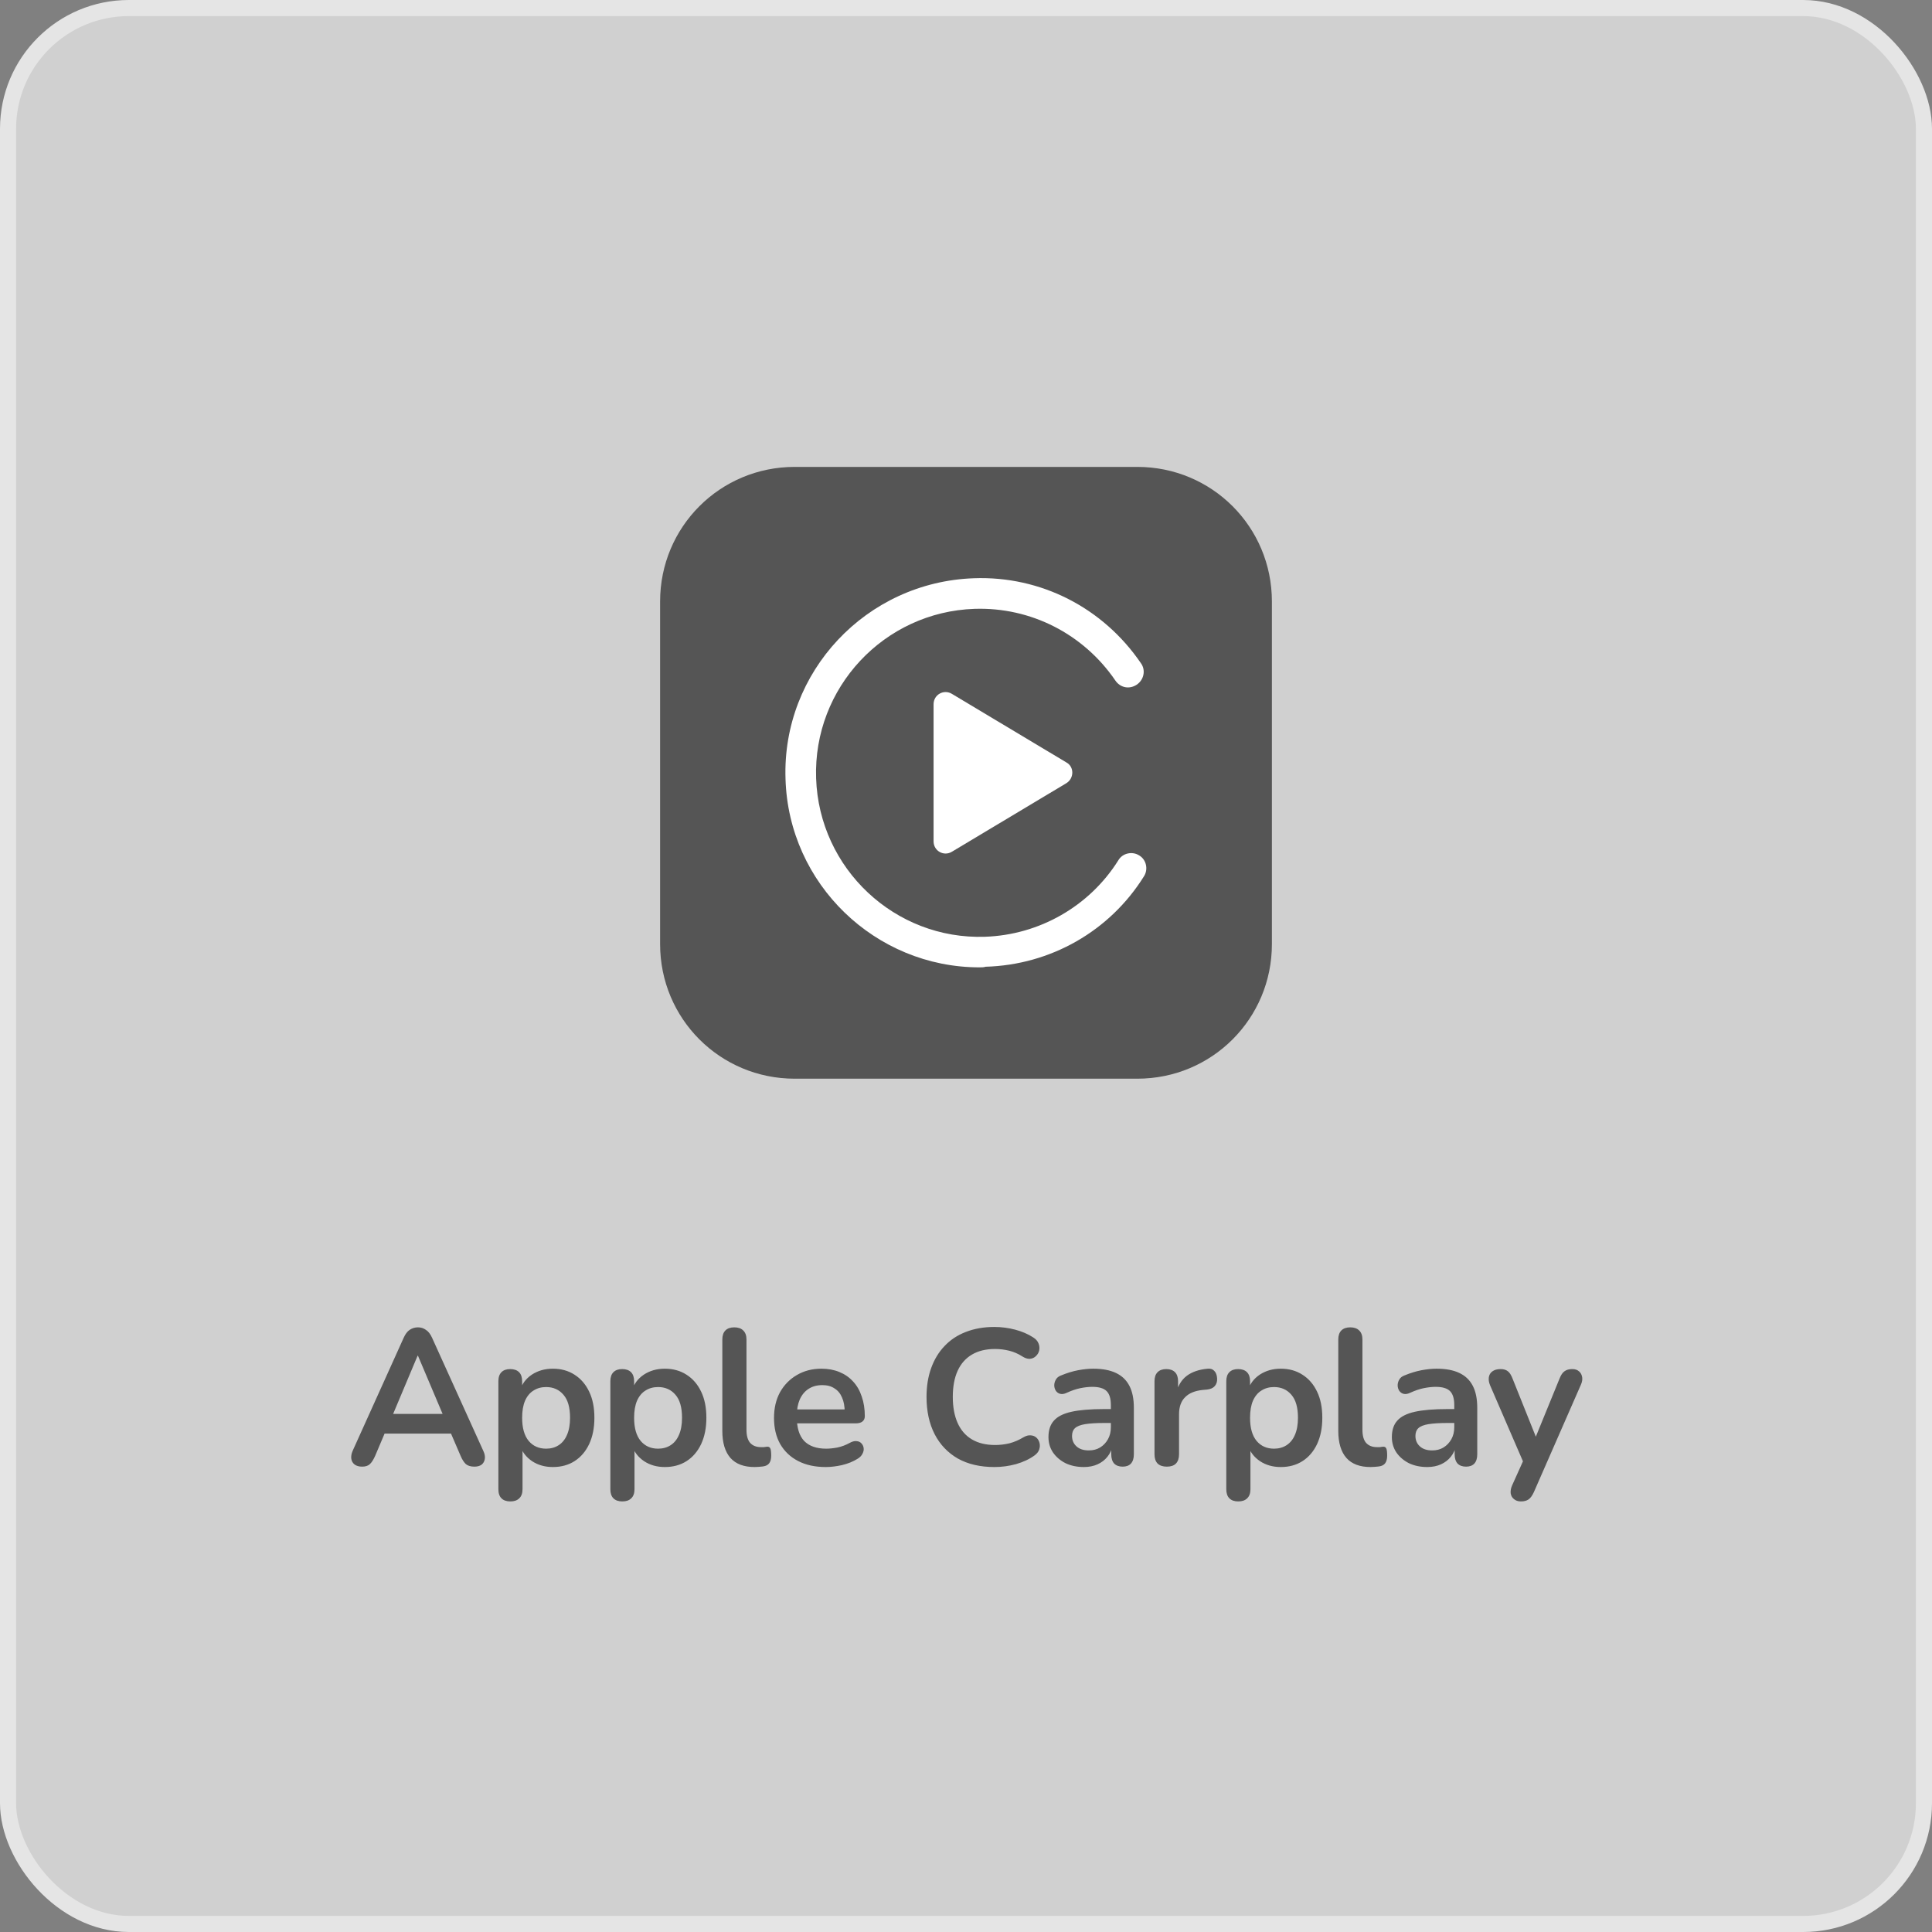 <svg width="120" height="120" viewBox="0 0 120 120" fill="none" xmlns="http://www.w3.org/2000/svg">
<rect x="0" y="0" width="120" height="120" fill="#808080" stroke="none"/>
<rect x="0.5" y="0.5" width="119" height="119" rx="7.5" fill="#F3F3F3" fill-opacity="0.7" stroke="#E5E5E5"/>
<path d="M70.64 67H49.36C44.724 67 41 63.276 41 58.64V37.36C41 32.724 44.724 29 49.36 29H70.64C75.276 29 79 32.724 79 37.36V58.64C79 63.276 75.276 67 70.64 67Z" fill="#555555"/>
<path d="M60.836 60.084C54.376 60.084 48.98 54.916 48.79 48.38C48.562 41.73 53.806 36.144 60.494 35.916C64.636 35.764 68.512 37.74 70.868 41.198C71.172 41.616 71.058 42.224 70.602 42.528C70.146 42.832 69.576 42.718 69.272 42.262C67.296 39.374 64.028 37.702 60.532 37.816C54.908 38.006 50.5 42.718 50.69 48.342C50.88 53.966 55.592 58.374 61.178 58.184C64.56 58.07 67.676 56.284 69.462 53.434C69.728 52.978 70.336 52.864 70.754 53.13C71.21 53.396 71.324 54.004 71.058 54.422C68.93 57.842 65.244 59.932 61.216 60.046C61.102 60.084 60.988 60.084 60.836 60.084Z" fill="white"/>
<path d="M57.986 43.744V52.256C57.986 52.864 58.632 53.206 59.126 52.902L66.232 48.646C66.726 48.342 66.726 47.62 66.232 47.354L59.126 43.098C58.632 42.794 57.986 43.136 57.986 43.744Z" fill="white"/>
<path d="M22.493 91.096C22.301 91.096 22.145 91.052 22.025 90.964C21.913 90.876 21.845 90.76 21.821 90.616C21.797 90.464 21.825 90.296 21.905 90.112L25.073 83.092C25.177 82.86 25.301 82.696 25.445 82.6C25.597 82.496 25.769 82.444 25.961 82.444C26.145 82.444 26.309 82.496 26.453 82.6C26.605 82.696 26.733 82.86 26.837 83.092L30.017 90.112C30.105 90.296 30.137 90.464 30.113 90.616C30.089 90.768 30.021 90.888 29.909 90.976C29.797 91.056 29.649 91.096 29.465 91.096C29.241 91.096 29.065 91.044 28.937 90.94C28.817 90.828 28.709 90.66 28.613 90.436L27.833 88.624L28.481 89.044H23.417L24.065 88.624L23.297 90.436C23.193 90.668 23.085 90.836 22.973 90.94C22.861 91.044 22.701 91.096 22.493 91.096ZM25.937 84.208L24.257 88.204L23.945 87.82H27.953L27.653 88.204L25.961 84.208H25.937ZM31.699 93.256C31.459 93.256 31.275 93.192 31.147 93.064C31.019 92.936 30.955 92.748 30.955 92.5V85.792C30.955 85.544 31.019 85.356 31.147 85.228C31.275 85.1 31.455 85.036 31.687 85.036C31.927 85.036 32.111 85.1 32.239 85.228C32.367 85.356 32.431 85.544 32.431 85.792V86.728L32.299 86.368C32.419 85.96 32.663 85.632 33.031 85.384C33.407 85.136 33.843 85.012 34.339 85.012C34.851 85.012 35.299 85.136 35.683 85.384C36.075 85.632 36.379 85.984 36.595 86.44C36.811 86.888 36.919 87.428 36.919 88.06C36.919 88.684 36.811 89.228 36.595 89.692C36.379 90.148 36.079 90.5 35.695 90.748C35.311 90.996 34.859 91.12 34.339 91.12C33.851 91.12 33.423 91 33.055 90.76C32.687 90.512 32.439 90.192 32.311 89.8H32.455V92.5C32.455 92.748 32.387 92.936 32.251 93.064C32.123 93.192 31.939 93.256 31.699 93.256ZM33.919 89.98C34.215 89.98 34.475 89.908 34.699 89.764C34.923 89.62 35.095 89.408 35.215 89.128C35.343 88.84 35.407 88.484 35.407 88.06C35.407 87.42 35.271 86.944 34.999 86.632C34.727 86.312 34.367 86.152 33.919 86.152C33.623 86.152 33.363 86.224 33.139 86.368C32.915 86.504 32.739 86.716 32.611 87.004C32.491 87.284 32.431 87.636 32.431 88.06C32.431 88.692 32.567 89.172 32.839 89.5C33.111 89.82 33.471 89.98 33.919 89.98ZM38.654 93.256C38.414 93.256 38.23 93.192 38.102 93.064C37.974 92.936 37.91 92.748 37.91 92.5V85.792C37.91 85.544 37.974 85.356 38.102 85.228C38.23 85.1 38.41 85.036 38.642 85.036C38.882 85.036 39.066 85.1 39.194 85.228C39.322 85.356 39.386 85.544 39.386 85.792V86.728L39.254 86.368C39.374 85.96 39.618 85.632 39.986 85.384C40.362 85.136 40.798 85.012 41.294 85.012C41.806 85.012 42.254 85.136 42.638 85.384C43.03 85.632 43.334 85.984 43.55 86.44C43.766 86.888 43.874 87.428 43.874 88.06C43.874 88.684 43.766 89.228 43.55 89.692C43.334 90.148 43.034 90.5 42.65 90.748C42.266 90.996 41.814 91.12 41.294 91.12C40.806 91.12 40.378 91 40.01 90.76C39.642 90.512 39.394 90.192 39.266 89.8H39.41V92.5C39.41 92.748 39.342 92.936 39.206 93.064C39.078 93.192 38.894 93.256 38.654 93.256ZM40.874 89.98C41.17 89.98 41.43 89.908 41.654 89.764C41.878 89.62 42.05 89.408 42.17 89.128C42.298 88.84 42.362 88.484 42.362 88.06C42.362 87.42 42.226 86.944 41.954 86.632C41.682 86.312 41.322 86.152 40.874 86.152C40.578 86.152 40.318 86.224 40.094 86.368C39.87 86.504 39.694 86.716 39.566 87.004C39.446 87.284 39.386 87.636 39.386 88.06C39.386 88.692 39.522 89.172 39.794 89.5C40.066 89.82 40.426 89.98 40.874 89.98ZM46.869 91.12C46.205 91.12 45.705 90.932 45.369 90.556C45.033 90.172 44.865 89.612 44.865 88.876V83.2C44.865 82.952 44.929 82.764 45.057 82.636C45.185 82.508 45.369 82.444 45.609 82.444C45.849 82.444 46.033 82.508 46.161 82.636C46.297 82.764 46.365 82.952 46.365 83.2V88.804C46.365 89.172 46.441 89.444 46.593 89.62C46.753 89.796 46.977 89.884 47.265 89.884C47.329 89.884 47.389 89.884 47.445 89.884C47.501 89.876 47.557 89.868 47.613 89.86C47.725 89.844 47.801 89.876 47.841 89.956C47.881 90.028 47.901 90.18 47.901 90.412C47.901 90.612 47.861 90.768 47.781 90.88C47.701 90.992 47.569 91.06 47.385 91.084C47.305 91.092 47.221 91.1 47.133 91.108C47.045 91.116 46.957 91.12 46.869 91.12ZM51.291 91.12C50.627 91.12 50.055 90.996 49.575 90.748C49.095 90.5 48.723 90.148 48.459 89.692C48.203 89.236 48.075 88.696 48.075 88.072C48.075 87.464 48.199 86.932 48.447 86.476C48.703 86.02 49.051 85.664 49.491 85.408C49.939 85.144 50.447 85.012 51.015 85.012C51.431 85.012 51.803 85.08 52.131 85.216C52.467 85.352 52.751 85.548 52.983 85.804C53.223 86.06 53.403 86.372 53.523 86.74C53.651 87.1 53.715 87.508 53.715 87.964C53.715 88.108 53.663 88.22 53.559 88.3C53.463 88.372 53.323 88.408 53.139 88.408H49.287V87.544H52.659L52.467 87.724C52.467 87.356 52.411 87.048 52.299 86.8C52.195 86.552 52.039 86.364 51.831 86.236C51.631 86.1 51.379 86.032 51.075 86.032C50.739 86.032 50.451 86.112 50.211 86.272C49.979 86.424 49.799 86.644 49.671 86.932C49.551 87.212 49.491 87.548 49.491 87.94V88.024C49.491 88.68 49.643 89.172 49.947 89.5C50.259 89.82 50.715 89.98 51.315 89.98C51.523 89.98 51.755 89.956 52.011 89.908C52.275 89.852 52.523 89.76 52.755 89.632C52.923 89.536 53.071 89.496 53.199 89.512C53.327 89.52 53.427 89.564 53.499 89.644C53.579 89.724 53.627 89.824 53.643 89.944C53.659 90.056 53.635 90.172 53.571 90.292C53.515 90.412 53.415 90.516 53.271 90.604C52.991 90.78 52.667 90.912 52.299 91C51.939 91.08 51.603 91.12 51.291 91.12ZM61.76 91.12C60.88 91.12 60.124 90.944 59.492 90.592C58.868 90.232 58.388 89.728 58.052 89.08C57.716 88.424 57.548 87.652 57.548 86.764C57.548 86.1 57.644 85.504 57.836 84.976C58.028 84.44 58.304 83.984 58.664 83.608C59.024 83.224 59.464 82.932 59.984 82.732C60.512 82.524 61.104 82.42 61.76 82.42C62.2 82.42 62.632 82.476 63.056 82.588C63.48 82.7 63.852 82.86 64.172 83.068C64.34 83.172 64.452 83.3 64.508 83.452C64.564 83.596 64.576 83.74 64.544 83.884C64.512 84.02 64.444 84.136 64.34 84.232C64.244 84.328 64.12 84.384 63.968 84.4C63.824 84.408 63.664 84.356 63.488 84.244C63.24 84.084 62.972 83.968 62.684 83.896C62.396 83.824 62.104 83.788 61.808 83.788C61.24 83.788 60.76 83.904 60.368 84.136C59.976 84.368 59.68 84.704 59.48 85.144C59.28 85.584 59.18 86.124 59.18 86.764C59.18 87.396 59.28 87.936 59.48 88.384C59.68 88.832 59.976 89.172 60.368 89.404C60.76 89.636 61.24 89.752 61.808 89.752C62.112 89.752 62.412 89.716 62.708 89.644C63.004 89.564 63.284 89.444 63.548 89.284C63.724 89.18 63.88 89.136 64.016 89.152C64.16 89.16 64.28 89.208 64.376 89.296C64.472 89.384 64.536 89.496 64.568 89.632C64.6 89.76 64.592 89.896 64.544 90.04C64.496 90.176 64.4 90.296 64.256 90.4C63.936 90.632 63.552 90.812 63.104 90.94C62.664 91.06 62.216 91.12 61.76 91.12ZM67.318 91.12C66.894 91.12 66.514 91.04 66.178 90.88C65.85 90.712 65.59 90.488 65.398 90.208C65.214 89.928 65.122 89.612 65.122 89.26C65.122 88.828 65.234 88.488 65.458 88.24C65.682 87.984 66.046 87.8 66.55 87.688C67.054 87.576 67.73 87.52 68.578 87.52H69.178V88.384H68.59C68.094 88.384 67.698 88.408 67.402 88.456C67.106 88.504 66.894 88.588 66.766 88.708C66.646 88.82 66.586 88.98 66.586 89.188C66.586 89.452 66.678 89.668 66.862 89.836C67.046 90.004 67.302 90.088 67.63 90.088C67.894 90.088 68.126 90.028 68.326 89.908C68.534 89.78 68.698 89.608 68.818 89.392C68.938 89.176 68.998 88.928 68.998 88.648V87.268C68.998 86.868 68.91 86.58 68.734 86.404C68.558 86.228 68.262 86.14 67.846 86.14C67.614 86.14 67.362 86.168 67.09 86.224C66.826 86.28 66.546 86.376 66.25 86.512C66.098 86.584 65.962 86.604 65.842 86.572C65.73 86.54 65.642 86.476 65.578 86.38C65.514 86.276 65.482 86.164 65.482 86.044C65.482 85.924 65.514 85.808 65.578 85.696C65.642 85.576 65.75 85.488 65.902 85.432C66.27 85.28 66.622 85.172 66.958 85.108C67.302 85.044 67.614 85.012 67.894 85.012C68.47 85.012 68.942 85.1 69.31 85.276C69.686 85.452 69.966 85.72 70.15 86.08C70.334 86.432 70.426 86.888 70.426 87.448V90.328C70.426 90.576 70.366 90.768 70.246 90.904C70.126 91.032 69.954 91.096 69.73 91.096C69.506 91.096 69.33 91.032 69.202 90.904C69.082 90.768 69.022 90.576 69.022 90.328V89.752H69.118C69.062 90.032 68.95 90.276 68.782 90.484C68.622 90.684 68.418 90.84 68.17 90.952C67.922 91.064 67.638 91.12 67.318 91.12ZM72.476 91.096C72.228 91.096 72.036 91.032 71.9 90.904C71.772 90.768 71.708 90.576 71.708 90.328V85.792C71.708 85.544 71.772 85.356 71.9 85.228C72.028 85.1 72.208 85.036 72.44 85.036C72.672 85.036 72.852 85.1 72.98 85.228C73.108 85.356 73.172 85.544 73.172 85.792V86.548H73.052C73.164 86.068 73.384 85.704 73.712 85.456C74.04 85.208 74.476 85.06 75.02 85.012C75.188 84.996 75.32 85.04 75.416 85.144C75.52 85.24 75.58 85.392 75.596 85.6C75.612 85.8 75.564 85.964 75.452 86.092C75.348 86.212 75.188 86.284 74.972 86.308L74.708 86.332C74.22 86.38 73.852 86.532 73.604 86.788C73.356 87.036 73.232 87.388 73.232 87.844V90.328C73.232 90.576 73.168 90.768 73.04 90.904C72.912 91.032 72.724 91.096 72.476 91.096ZM76.911 93.256C76.671 93.256 76.487 93.192 76.359 93.064C76.231 92.936 76.167 92.748 76.167 92.5V85.792C76.167 85.544 76.231 85.356 76.359 85.228C76.487 85.1 76.667 85.036 76.899 85.036C77.139 85.036 77.323 85.1 77.451 85.228C77.579 85.356 77.643 85.544 77.643 85.792V86.728L77.511 86.368C77.631 85.96 77.875 85.632 78.243 85.384C78.619 85.136 79.055 85.012 79.551 85.012C80.063 85.012 80.511 85.136 80.895 85.384C81.287 85.632 81.591 85.984 81.807 86.44C82.023 86.888 82.131 87.428 82.131 88.06C82.131 88.684 82.023 89.228 81.807 89.692C81.591 90.148 81.291 90.5 80.907 90.748C80.523 90.996 80.071 91.12 79.551 91.12C79.063 91.12 78.635 91 78.267 90.76C77.899 90.512 77.651 90.192 77.523 89.8H77.667V92.5C77.667 92.748 77.599 92.936 77.463 93.064C77.335 93.192 77.151 93.256 76.911 93.256ZM79.131 89.98C79.427 89.98 79.687 89.908 79.911 89.764C80.135 89.62 80.307 89.408 80.427 89.128C80.555 88.84 80.619 88.484 80.619 88.06C80.619 87.42 80.483 86.944 80.211 86.632C79.939 86.312 79.579 86.152 79.131 86.152C78.835 86.152 78.575 86.224 78.351 86.368C78.127 86.504 77.951 86.716 77.823 87.004C77.703 87.284 77.643 87.636 77.643 88.06C77.643 88.692 77.779 89.172 78.051 89.5C78.323 89.82 78.683 89.98 79.131 89.98ZM85.127 91.12C84.463 91.12 83.963 90.932 83.627 90.556C83.291 90.172 83.123 89.612 83.123 88.876V83.2C83.123 82.952 83.187 82.764 83.315 82.636C83.443 82.508 83.627 82.444 83.867 82.444C84.107 82.444 84.291 82.508 84.419 82.636C84.555 82.764 84.623 82.952 84.623 83.2V88.804C84.623 89.172 84.699 89.444 84.851 89.62C85.011 89.796 85.235 89.884 85.523 89.884C85.587 89.884 85.647 89.884 85.703 89.884C85.759 89.876 85.815 89.868 85.871 89.86C85.983 89.844 86.059 89.876 86.099 89.956C86.139 90.028 86.159 90.18 86.159 90.412C86.159 90.612 86.119 90.768 86.039 90.88C85.959 90.992 85.827 91.06 85.643 91.084C85.563 91.092 85.479 91.1 85.391 91.108C85.303 91.116 85.215 91.12 85.127 91.12ZM88.647 91.12C88.223 91.12 87.843 91.04 87.507 90.88C87.179 90.712 86.919 90.488 86.727 90.208C86.543 89.928 86.451 89.612 86.451 89.26C86.451 88.828 86.563 88.488 86.787 88.24C87.011 87.984 87.375 87.8 87.879 87.688C88.383 87.576 89.059 87.52 89.907 87.52H90.507V88.384H89.919C89.423 88.384 89.027 88.408 88.731 88.456C88.435 88.504 88.223 88.588 88.095 88.708C87.975 88.82 87.915 88.98 87.915 89.188C87.915 89.452 88.007 89.668 88.191 89.836C88.375 90.004 88.631 90.088 88.959 90.088C89.223 90.088 89.455 90.028 89.655 89.908C89.863 89.78 90.027 89.608 90.147 89.392C90.267 89.176 90.327 88.928 90.327 88.648V87.268C90.327 86.868 90.239 86.58 90.063 86.404C89.887 86.228 89.591 86.14 89.175 86.14C88.943 86.14 88.691 86.168 88.419 86.224C88.155 86.28 87.875 86.376 87.579 86.512C87.427 86.584 87.291 86.604 87.171 86.572C87.059 86.54 86.971 86.476 86.907 86.38C86.843 86.276 86.811 86.164 86.811 86.044C86.811 85.924 86.843 85.808 86.907 85.696C86.971 85.576 87.079 85.488 87.231 85.432C87.599 85.28 87.951 85.172 88.287 85.108C88.631 85.044 88.943 85.012 89.223 85.012C89.799 85.012 90.271 85.1 90.639 85.276C91.015 85.452 91.295 85.72 91.479 86.08C91.663 86.432 91.755 86.888 91.755 87.448V90.328C91.755 90.576 91.695 90.768 91.575 90.904C91.455 91.032 91.283 91.096 91.059 91.096C90.835 91.096 90.659 91.032 90.531 90.904C90.411 90.768 90.351 90.576 90.351 90.328V89.752H90.447C90.391 90.032 90.279 90.276 90.111 90.484C89.951 90.684 89.747 90.84 89.499 90.952C89.251 91.064 88.967 91.12 88.647 91.12ZM94.467 93.256C94.291 93.256 94.147 93.208 94.035 93.112C93.923 93.024 93.855 92.904 93.831 92.752C93.815 92.6 93.843 92.44 93.915 92.272L94.731 90.46V91.084L92.547 86.032C92.475 85.856 92.451 85.692 92.475 85.54C92.499 85.388 92.571 85.268 92.691 85.18C92.819 85.084 92.991 85.036 93.207 85.036C93.391 85.036 93.539 85.08 93.651 85.168C93.763 85.248 93.863 85.404 93.951 85.636L95.571 89.68H95.211L96.867 85.624C96.955 85.4 97.059 85.248 97.179 85.168C97.299 85.08 97.459 85.036 97.659 85.036C97.835 85.036 97.975 85.084 98.079 85.18C98.183 85.268 98.247 85.388 98.271 85.54C98.295 85.684 98.267 85.844 98.187 86.02L95.271 92.68C95.167 92.904 95.055 93.056 94.935 93.136C94.815 93.216 94.659 93.256 94.467 93.256Z" fill="#555555"/>
</svg>
